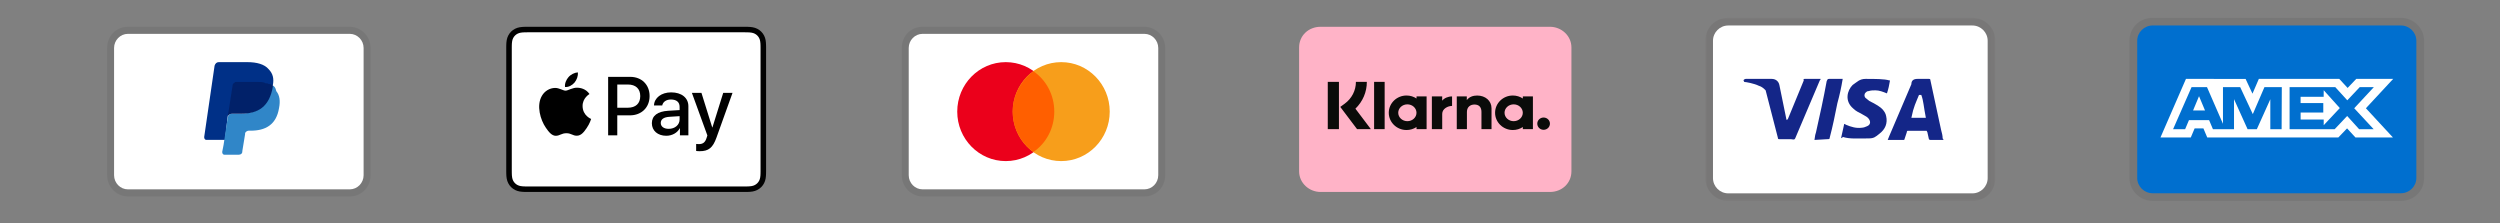 <svg width="560" height="50" viewBox="0 0 560 50" fill="none" xmlns="http://www.w3.org/2000/svg">
<rect x="0" y="0" width="560" height="50" fill="#808080" stroke="none"/>
<g clip-path="url(#clip0_4324_56)">
<path d="M166.391 6H118.61C118.411 6 118.211 6 118.012 6.001C117.845 6.002 117.677 6.004 117.51 6.009C117.144 6.019 116.776 6.04 116.415 6.104C116.053 6.166 115.702 6.281 115.375 6.445C114.716 6.778 114.18 7.309 113.845 7.964C113.679 8.289 113.564 8.638 113.502 8.997C113.437 9.356 113.415 9.721 113.405 10.084C113.401 10.25 113.399 10.417 113.398 10.583C113.397 10.78 113.397 10.978 113.397 11.176V37.824C113.397 38.022 113.397 38.219 113.398 38.417C113.399 38.583 113.401 38.75 113.405 38.916C113.415 39.278 113.437 39.644 113.502 40.002C113.564 40.362 113.679 40.71 113.845 41.036C114.011 41.361 114.228 41.658 114.488 41.916C114.748 42.174 115.047 42.39 115.374 42.555C115.707 42.724 116.048 42.831 116.415 42.896C116.776 42.96 117.144 42.981 117.51 42.991C117.677 42.995 117.845 42.997 118.012 42.998C118.211 43 118.411 43 118.61 43H166.391C166.589 43 166.789 43 166.987 42.998C167.155 42.998 167.322 42.995 167.491 42.991C167.855 42.981 168.224 42.96 168.585 42.896C168.947 42.834 169.298 42.719 169.626 42.555C170.284 42.222 170.82 41.69 171.155 41.036C171.325 40.705 171.433 40.367 171.498 40.002C171.563 39.644 171.584 39.278 171.594 38.916C171.599 38.75 171.601 38.583 171.602 38.417C171.603 38.219 171.603 38.022 171.603 37.824V11.176C171.603 10.978 171.603 10.78 171.602 10.583C171.601 10.416 171.599 10.25 171.594 10.084C171.584 9.721 171.563 9.356 171.498 8.997C171.437 8.638 171.321 8.289 171.155 7.964C170.82 7.31 170.284 6.778 169.626 6.445C169.298 6.281 168.947 6.166 168.585 6.105C168.224 6.04 167.855 6.019 167.491 6.009C167.323 6.005 167.155 6.002 166.987 6.001C166.789 6 166.589 6 166.391 6Z" fill="black"/>
<path d="M166.39 7.234L166.978 7.235C167.137 7.236 167.297 7.238 167.457 7.242C167.735 7.25 168.061 7.265 168.365 7.319C168.629 7.366 168.85 7.438 169.063 7.545C169.488 7.76 169.833 8.103 170.049 8.526C170.156 8.735 170.228 8.954 170.275 9.218C170.33 9.516 170.345 9.841 170.352 10.119C170.357 10.276 170.359 10.433 170.359 10.594C170.361 10.788 170.361 10.982 170.361 11.177V37.825C170.361 38.02 170.361 38.214 170.36 38.413C170.359 38.57 170.357 38.727 170.352 38.884C170.345 39.162 170.33 39.486 170.275 39.788C170.235 40.028 170.158 40.261 170.048 40.478C169.832 40.9 169.486 41.243 169.06 41.458C168.85 41.565 168.629 41.636 168.367 41.683C168.058 41.738 167.718 41.753 167.462 41.76C167.302 41.763 167.142 41.766 166.977 41.766C166.782 41.768 166.586 41.768 166.39 41.768H118.601C118.408 41.768 118.215 41.768 118.018 41.766C117.859 41.766 117.701 41.764 117.543 41.76C117.281 41.753 116.942 41.738 116.634 41.683C116.391 41.643 116.156 41.567 115.936 41.456C115.725 41.35 115.532 41.211 115.366 41.044C115.198 40.878 115.058 40.687 114.951 40.478C114.841 40.259 114.764 40.026 114.724 39.785C114.669 39.483 114.654 39.16 114.647 38.884C114.643 38.727 114.64 38.569 114.64 38.411L114.639 37.948V11.055L114.639 10.592C114.64 10.434 114.642 10.276 114.646 10.118C114.654 9.842 114.669 9.519 114.724 9.215C114.765 8.975 114.841 8.741 114.952 8.524C115.059 8.315 115.198 8.124 115.367 7.957C115.534 7.79 115.727 7.651 115.938 7.545C116.157 7.435 116.392 7.359 116.634 7.319C116.938 7.265 117.264 7.25 117.543 7.242C117.702 7.238 117.862 7.236 118.019 7.235L118.609 7.234H166.39Z" fill="white"/>
<path d="M128.696 18.491C129.19 17.879 129.525 17.056 129.437 16.215C128.714 16.25 127.833 16.688 127.322 17.302C126.864 17.827 126.459 18.684 126.564 19.489C127.375 19.559 128.185 19.087 128.696 18.491Z" fill="black"/>
<path d="M129.428 19.645C128.249 19.576 127.249 20.309 126.686 20.309C126.124 20.309 125.263 19.68 124.331 19.697C123.119 19.715 121.994 20.396 121.379 21.478C120.114 23.643 121.045 26.855 122.276 28.619C122.873 29.492 123.593 30.452 124.542 30.417C125.439 30.382 125.79 29.841 126.879 29.841C127.968 29.841 128.285 30.417 129.234 30.4C130.218 30.382 130.833 29.527 131.431 28.654C132.117 27.659 132.397 26.699 132.414 26.646C132.397 26.629 130.517 25.913 130.499 23.765C130.482 21.967 131.976 21.111 132.046 21.059C131.202 19.82 129.884 19.68 129.427 19.645" fill="black"/>
<path d="M141.168 17.215C143.727 17.215 145.51 18.967 145.51 21.517C145.51 24.076 143.69 25.837 141.104 25.837H138.27V30.312H136.223V17.215H141.168ZM138.27 24.131H140.619C142.402 24.131 143.416 23.178 143.416 21.526C143.416 19.875 142.402 18.93 140.628 18.93H138.27V24.131Z" fill="black"/>
<path d="M146.017 27.598C146.017 25.919 147.306 24.957 149.682 24.812L152.233 24.658V23.931C152.233 22.87 151.529 22.289 150.277 22.289C149.244 22.289 148.494 22.815 148.339 23.623H146.492C146.547 21.926 148.156 20.691 150.332 20.691C152.671 20.691 154.198 21.908 154.198 23.796V30.312H152.306V28.742H152.26C151.721 29.767 150.532 30.412 149.244 30.412C147.342 30.412 146.017 29.287 146.017 27.598ZM152.233 26.754V26.019L149.957 26.164C148.677 26.246 148.01 26.718 148.01 27.544C148.01 28.343 148.704 28.86 149.792 28.86C151.181 28.86 152.233 27.979 152.233 26.754Z" fill="black"/>
<path d="M155.938 33.815V32.245C156.066 32.263 156.376 32.281 156.541 32.281C157.446 32.281 157.958 31.9 158.268 30.919L158.451 30.338L154.987 20.809H157.126L159.539 28.541H159.585L161.998 20.809H164.082L160.49 30.819C159.667 33.116 158.725 33.869 156.733 33.869C156.577 33.869 156.074 33.851 155.938 33.815Z" fill="black"/>
</g>
<g clip-path="url(#clip1_4324_56)">
<path opacity="0.07" d="M78.342 6H28.658C26.018 6 24 8.058 24 10.75V39.25C24 41.942 26.174 44 28.658 44H78.342C80.982 44 83 41.942 83 39.25V10.75C83 8.058 80.826 6 78.342 6Z" fill="black"/>
<path d="M78.342 7.582C80.05 7.582 81.448 9.007 81.448 10.749V39.249C81.448 40.99 80.05 42.415 78.342 42.415H28.658C26.95 42.415 25.553 40.99 25.553 39.249V10.749C25.553 9.007 26.95 7.582 28.658 7.582H78.342Z" fill="white"/>
<path d="M61.108 19.143C61.418 17.56 61.108 16.451 60.176 15.501C59.245 14.393 57.537 13.918 55.363 13.918H48.997C48.532 13.918 48.221 14.235 48.066 14.71L45.737 30.701C45.737 31.018 45.892 31.335 46.203 31.335H50.395L51.016 25.951L53.81 22.468L61.108 19.143Z" fill="#003087"/>
<path d="M61.108 19.141L60.798 19.457C60.021 23.891 57.382 25.474 53.656 25.474H51.948C51.482 25.474 51.171 25.791 51.016 26.266L50.084 32.441L49.774 34.024C49.774 34.341 49.929 34.657 50.24 34.657H53.5C53.966 34.657 54.277 34.341 54.277 34.024V33.866L54.898 30.066V29.907C54.898 29.591 55.363 29.274 55.674 29.274H56.14C59.4 29.274 61.885 28.007 62.505 24.207C62.816 22.624 62.661 21.357 61.885 20.407C61.729 19.616 61.419 19.299 61.108 19.141Z" fill="#3086C8"/>
<path d="M60.176 18.827C60.021 18.668 59.866 18.668 59.71 18.668C59.555 18.668 59.4 18.668 59.245 18.51C58.779 18.352 58.158 18.352 57.537 18.352H52.879C52.724 18.352 52.568 18.352 52.568 18.51C52.258 18.668 52.102 18.827 52.102 19.143L51.016 26.11V26.268C51.016 25.793 51.481 25.477 51.947 25.477H53.966C57.847 25.477 60.331 23.893 61.108 19.46V19.143C60.953 18.985 60.642 18.827 60.331 18.827H60.176Z" fill="#012169"/>
</g>
<g clip-path="url(#clip2_4324_56)">
<path fill-rule="evenodd" clip-rule="evenodd" d="M347.184 6H295.816C293.087 6 291 8.004 291 10.625V38.375C291 40.996 293.247 43 295.816 43H347.184C349.913 43 352 40.996 352 38.375V10.625C352 8.004 349.753 6 347.184 6Z" fill="#FFB3C7"/>
<path fill-rule="evenodd" clip-rule="evenodd" d="M347.184 7.543C348.95 7.543 350.395 8.93 350.395 10.626V38.376C350.395 40.072 348.95 41.46 347.184 41.46H295.816C294.05 41.46 292.605 40.072 292.605 38.376V10.626C292.605 8.93 294.05 7.543 295.816 7.543H347.184Z" fill="#FFB3C7"/>
<path d="M345.767 26.324C344.985 26.324 344.351 26.941 344.351 27.699C344.351 28.459 344.985 29.076 345.767 29.076C346.55 29.076 347.184 28.459 347.184 27.699C347.186 27.336 347.037 26.988 346.772 26.73C346.506 26.472 346.144 26.326 345.767 26.324ZM341.107 25.26C341.107 24.218 340.192 23.375 339.061 23.375C337.931 23.375 337.016 24.218 337.016 25.259C337.016 26.299 337.931 27.144 339.061 27.144C340.192 27.144 341.107 26.299 341.107 25.259V25.26ZM341.115 21.597H343.372V28.92H341.115V28.453C340.457 28.89 339.676 29.124 338.877 29.124C336.679 29.124 334.899 27.394 334.899 25.259C334.899 23.125 336.681 21.395 338.877 21.395C339.707 21.395 340.476 21.642 341.115 22.066V21.597ZM323.051 22.552V21.597H320.739V28.92H323.055V25.502C323.055 24.348 324.343 23.729 325.237 23.729H325.263V21.599C324.348 21.599 323.503 21.98 323.051 22.552ZM317.294 25.259C317.294 24.218 316.379 23.375 315.249 23.375C314.12 23.375 313.204 24.218 313.204 25.259C313.204 26.299 314.119 27.144 315.249 27.144C316.379 27.144 317.294 26.299 317.294 25.259ZM317.302 21.597H319.559V28.92H317.302V28.453C316.644 28.89 315.863 29.125 315.063 29.124C312.867 29.124 311.085 27.394 311.085 25.259C311.085 23.125 312.867 21.395 315.063 21.395C315.893 21.395 316.663 21.642 317.3 22.066L317.302 21.597ZM330.887 21.4C329.987 21.4 329.133 21.673 328.563 22.422V21.597H326.316V28.92H328.59V25.072C328.59 23.959 329.359 23.413 330.284 23.413C331.276 23.413 331.846 23.99 331.846 25.057V28.922H334.101V24.264C334.101 22.559 332.705 21.4 330.887 21.4ZM307.799 28.923H310.162V18.332H307.799V28.92V28.923ZM297.421 28.923H299.922V18.332H297.421V28.923ZM306.17 18.332C306.176 19.447 305.953 20.551 305.515 21.583C305.076 22.615 304.429 23.553 303.612 24.345L307.07 28.923H303.98L300.222 23.947L301.192 23.241C301.983 22.668 302.623 21.927 303.063 21.074C303.502 20.222 303.728 19.283 303.723 18.332H306.17Z" fill="#0A0B09"/>
</g>
<g clip-path="url(#clip3_4324_56)">
<path opacity="0.07" d="M537.789 4H482.211C479.258 4 477 6.221 477 9.125V39.875C477 42.779 479.432 45 482.211 45H537.789C540.742 45 543 42.779 543 39.875V9.125C543 6.221 540.568 4 537.789 4Z" fill="black"/>
<path d="M537.789 5.707C539.7 5.707 541.263 7.245 541.263 9.124V39.874C541.263 41.753 539.7 43.29 537.789 43.29H482.211C480.3 43.29 478.737 41.753 478.737 39.874V9.124C478.737 7.245 480.3 5.707 482.211 5.707H537.789Z" fill="#006FCF"/>
<path d="M492.581 21.543L493.925 24.747H491.247L492.581 21.543ZM520.501 21.676H515.33V23.088H520.417V25.205H515.341V26.78H520.511V28.043L524.119 24.207L520.511 20.21L520.501 21.676ZM496.076 17.678H503.014L504.555 20.984L505.983 17.668H523.994L525.866 19.701L527.803 17.668H536.075L529.963 24.248L536.013 30.788H527.617L525.744 28.755L523.79 30.788H494.42L493.562 28.755H491.6L490.74 30.788H483.947L489.655 17.668H495.612L496.076 17.678ZM511.122 19.52H507.233L504.628 25.561L501.805 19.52H497.946V27.737L494.368 19.52H490.907L486.77 28.936H489.47L490.328 26.903H494.837L495.695 28.936H500.419V22.214L503.461 28.946H505.528L508.55 22.234V28.948H511.082L511.124 19.518L511.122 19.52ZM527.344 24.248L531.74 19.52H528.575L525.795 22.468L523.106 19.52H512.869V28.946H522.96L525.763 25.977L528.452 28.946H531.709L527.344 24.248Z" fill="white"/>
</g>
<g clip-path="url(#clip4_4324_56)">
<path opacity="0.07" d="M256.342 6H206.658C204.018 6 202 8.058 202 10.75V39.25C202 41.942 204.174 44 206.658 44H256.342C258.982 44 261 41.942 261 39.25V10.75C261 8.058 258.826 6 256.342 6Z" fill="black"/>
<path d="M256.342 7.582C258.05 7.582 259.447 9.007 259.447 10.749V39.249C259.447 40.99 258.05 42.415 256.342 42.415H206.658C204.95 42.415 203.553 40.99 203.553 39.249V10.749C203.553 9.007 204.95 7.582 206.658 7.582H256.342Z" fill="white"/>
<path d="M225.289 36.085C231.292 36.085 236.158 31.122 236.158 25.001C236.158 18.88 231.292 13.918 225.289 13.918C219.287 13.918 214.421 18.88 214.421 25.001C214.421 31.122 219.287 36.085 225.289 36.085Z" fill="#EB001B"/>
<path d="M237.711 36.085C243.713 36.085 248.579 31.122 248.579 25.001C248.579 18.88 243.713 13.918 237.711 13.918C231.708 13.918 226.842 18.88 226.842 25.001C226.842 31.122 231.708 36.085 237.711 36.085Z" fill="#F79E1B"/>
<path d="M236.158 25.002C236.158 21.202 234.295 17.877 231.5 15.977C228.705 18.035 226.842 21.36 226.842 25.002C226.842 28.643 228.705 32.127 231.5 34.027C234.295 32.127 236.158 28.802 236.158 25.002Z" fill="#FF5F00"/>
</g>
<mask id="mask0_4324_56" style="mask-type:luminance" maskUnits="userSpaceOnUse" x="382" y="4" width="65" height="42">
<path d="M446.946 4H382V45.018H446.946V4Z" fill="white"/>
</mask>
<g mask="url(#mask0_4324_56)">
<path opacity="0.07" d="M441.818 4H387.127C384.222 4 382 6.222 382 9.127V39.891C382 42.796 384.392 45.018 387.127 45.018H441.818C444.724 45.018 446.945 42.796 446.945 39.891V9.127C446.945 6.222 444.553 4 441.818 4Z" fill="#120A0A"/>
<path d="M441.818 5.711C443.699 5.711 445.237 7.249 445.237 9.129V39.893C445.237 41.773 443.699 43.311 441.818 43.311H387.127C385.248 43.311 383.709 41.773 383.709 39.893V9.129C383.709 7.249 385.248 5.711 387.127 5.711H441.818Z" fill="white"/>
<path d="M430.368 21.261H429.855C429.171 22.97 428.658 23.825 428.146 26.388H431.393C430.881 23.825 430.881 22.628 430.368 21.261ZM435.324 31.345H432.419C432.247 31.345 432.247 31.345 432.076 31.174L431.735 29.635L431.563 29.294H427.461C427.291 29.294 427.12 29.294 427.12 29.635L426.607 31.174C426.607 31.345 426.436 31.345 426.436 31.345H422.847L423.19 30.49L428.146 18.868C428.146 18.014 428.658 17.672 429.512 17.672H432.076C432.247 17.672 432.419 17.672 432.419 18.014L434.811 29.123C434.982 29.806 435.152 30.319 435.152 31.003C435.324 31.174 435.324 31.174 435.324 31.345ZM412.422 30.832L413.105 27.756C413.276 27.756 413.448 27.926 413.448 27.926C414.643 28.439 415.84 28.781 417.037 28.61C417.378 28.61 417.891 28.439 418.232 28.268C419.088 27.926 419.088 27.072 418.404 26.388C418.062 26.046 417.55 25.875 417.037 25.534C416.353 25.192 415.669 24.85 415.156 24.337C413.105 22.628 413.789 20.235 414.986 19.039C416.011 18.355 416.524 17.672 417.891 17.672C419.942 17.672 422.164 17.672 423.19 18.014H423.36C423.19 19.039 423.018 19.894 422.677 20.919C421.821 20.577 420.967 20.235 420.113 20.235C419.601 20.235 419.088 20.235 418.575 20.406C418.232 20.406 418.062 20.577 417.891 20.748C417.55 21.09 417.55 21.603 417.891 21.945L418.745 22.628C419.429 22.97 420.113 23.312 420.626 23.654C421.48 24.166 422.334 25.021 422.505 26.046C422.847 27.584 422.334 28.952 420.967 29.977C420.113 30.661 419.77 31.003 418.575 31.003C416.181 31.003 414.302 31.174 412.764 30.661C412.592 31.003 412.592 31.003 412.422 30.832ZM406.44 31.345C406.611 30.148 406.611 30.148 406.782 29.635C407.636 25.875 408.49 21.945 409.175 18.185C409.346 17.843 409.346 17.672 409.687 17.672H412.764C412.422 19.723 412.08 21.261 411.567 23.141C411.054 25.705 410.541 28.268 409.859 30.832C409.859 31.174 409.687 31.174 409.346 31.174M390.545 18.014C390.545 17.843 390.888 17.672 391.058 17.672H396.869C397.723 17.672 398.407 18.185 398.579 19.039L400.117 26.559C400.117 26.73 400.117 26.73 400.287 26.901C400.287 26.73 400.458 26.73 400.458 26.73L404.047 18.014C403.876 17.843 404.047 17.672 404.219 17.672H407.808C407.808 17.843 407.808 17.843 407.636 18.014L402.338 30.49C402.168 30.832 402.168 31.003 401.996 31.174C401.825 31.345 401.484 31.174 401.142 31.174H398.579C398.407 31.174 398.236 31.174 398.236 30.832L395.502 20.235C395.159 19.894 394.647 19.381 393.964 19.21C392.939 18.697 391.058 18.355 390.716 18.355L390.545 18.014Z" fill="#142688"/>
</g>
<defs>
<clipPath id="clip0_4324_56">
<rect width="59" height="37" fill="white" transform="translate(113 6)"/>
</clipPath>
<clipPath id="clip1_4324_56">
<rect width="59" height="38" fill="white" transform="translate(24 6)"/>
</clipPath>
<clipPath id="clip2_4324_56">
<rect width="61" height="37" fill="white" transform="translate(291 6)"/>
</clipPath>
<clipPath id="clip3_4324_56">
<rect width="66" height="41" fill="white" transform="translate(477 4)"/>
</clipPath>
<clipPath id="clip4_4324_56">
<rect width="59" height="38" fill="white" transform="translate(202 6)"/>
</clipPath>
</defs>
</svg>
